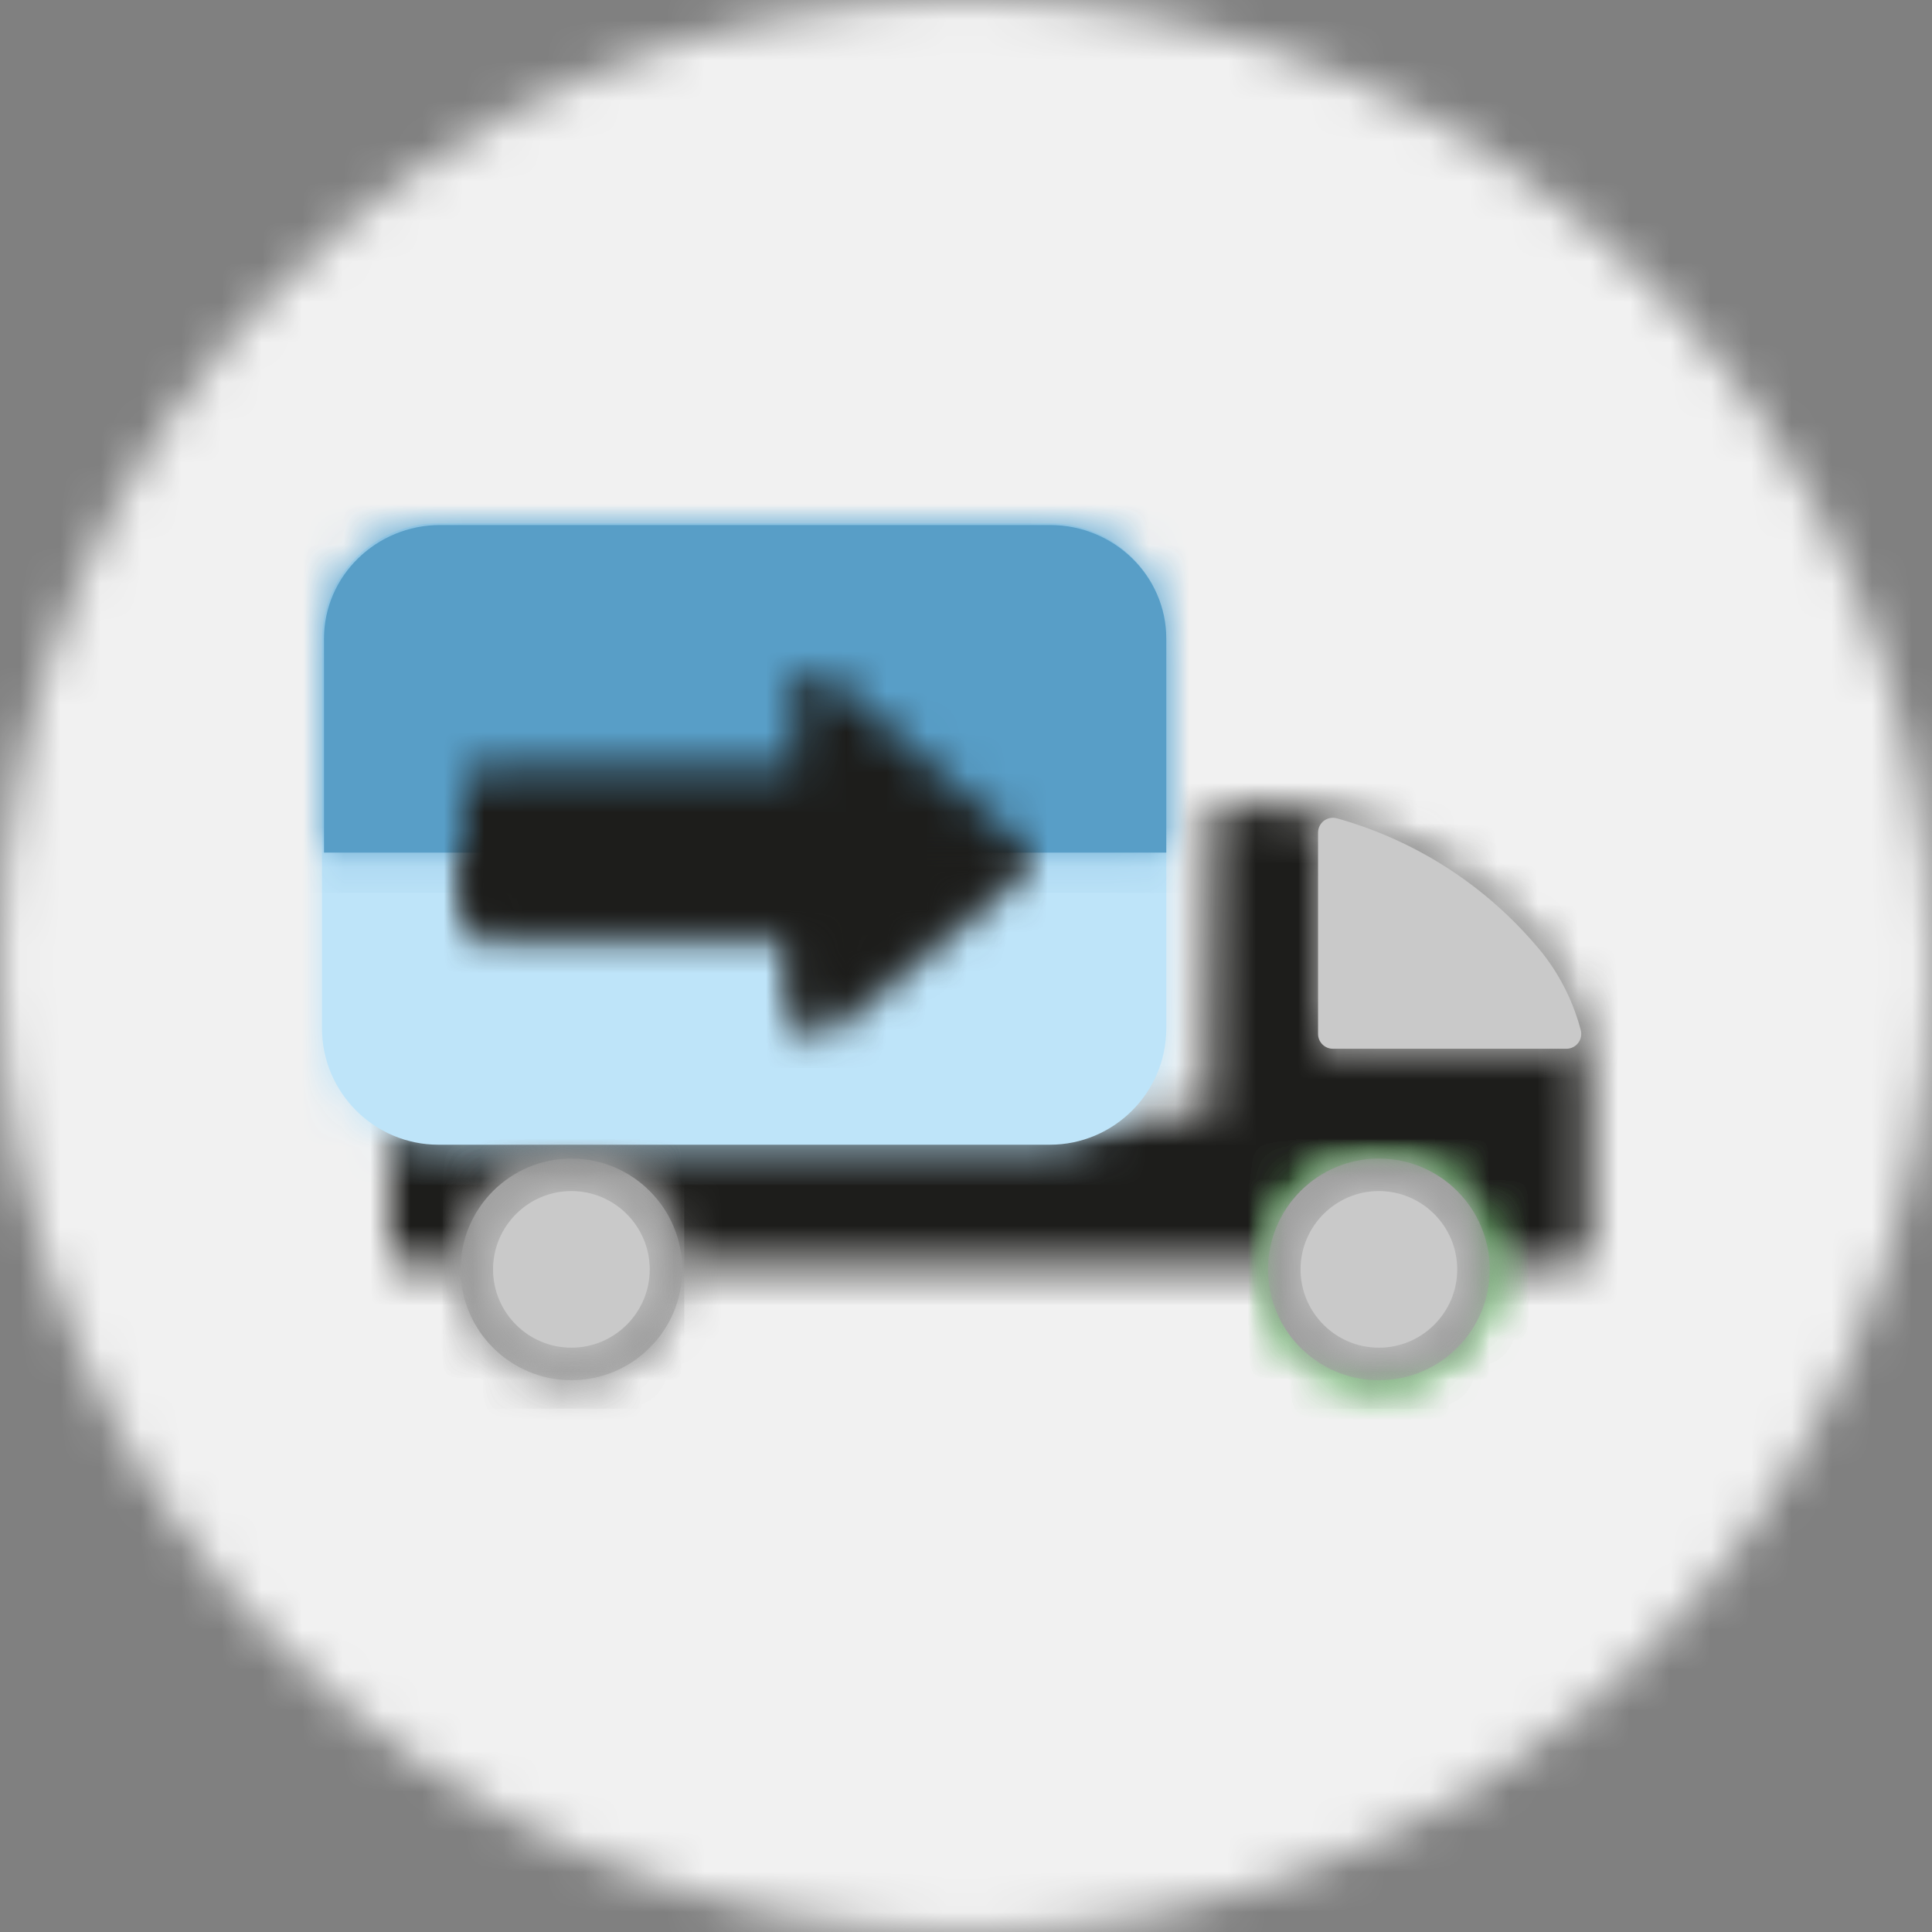<?xml version="1.0" encoding="UTF-8"?>
<svg width="48px" height="48px" viewBox="0 0 48 48" version="1.1" xmlns="http://www.w3.org/2000/svg" xmlns:xlink="http://www.w3.org/1999/xlink">
    <rect x="0" y="0" width="48" height="48" fill="#808080" stroke="none"/>
    <title>Group 122</title>
    <defs>
        <path d="M0,24 C0,37.255 10.745,48 24,48 L24,48 C37.255,48 48,37.255 48,24 L48,24 C48,10.745 37.255,0 24,0 L24,0 C10.745,0 0,10.745 0,24 L0,24 Z" id="path-1"></path>
        <path d="M20.434,0.364 L20.341,7.72 L0.369,7.72 C0.165,7.72 -1.77635684e-15,7.885 -1.77635684e-15,8.088 L-1.77635684e-15,8.088 L-1.77635684e-15,11.088 C-1.77635684e-15,11.292 0.165,11.457 0.369,11.457 L0.369,11.457 L29.38,11.457 C29.583,11.457 29.749,11.292 29.749,11.088 L29.749,11.088 L29.749,6.961 C29.749,5.685 29.285,4.457 28.44,3.502 L28.44,3.502 L28.358,3.408 C26.446,1.242 23.692,0 20.803,0 L20.803,0 C20.601,0 20.437,0.162 20.434,0.364 L20.434,0.364 Z" id="path-3"></path>
        <path d="M2.893,0 C1.298,0 0,1.298 0,2.893 L0,2.893 L0,12.548 C0,14.143 1.298,15.44 2.893,15.44 L2.893,15.44 L18.083,15.44 C19.678,15.44 20.975,14.143 20.975,12.548 L20.975,12.548 L20.975,2.893 C20.975,1.298 19.678,0 18.083,0 L18.083,0 L2.893,0 Z" id="path-5"></path>
        <path d="M0,2.262 C0,3.511 1.012,4.524 2.262,4.524 L2.262,4.524 C3.512,4.524 4.524,3.511 4.524,2.262 L4.524,2.262 C4.524,1.012 3.512,0 2.262,0 L2.262,0 C1.012,0 0,1.012 0,2.262 L0,2.262 Z" id="path-7"></path>
        <path d="M7.10542736e-15,2.754 C7.10542736e-15,4.273 1.235,5.507 2.754,5.507 L2.754,5.507 C4.272,5.507 5.508,4.273 5.508,2.754 L5.508,2.754 C5.508,1.236 4.272,0 2.754,0 L2.754,0 C1.235,0 7.10542736e-15,1.236 7.10542736e-15,2.754 L7.10542736e-15,2.754 Z M0.983,2.754 C0.983,1.778 1.778,0.984 2.754,0.984 L2.754,0.984 C3.73,0.984 4.524,1.778 4.524,2.754 L4.524,2.754 C4.524,3.731 3.73,4.525 2.754,4.525 L2.754,4.525 C1.778,4.525 0.983,3.731 0.983,2.754 L0.983,2.754 Z" id="path-9"></path>
        <path d="M2.887,0 C1.295,0 0,1.266 0,2.823 L0,2.823 L0,8.139 L20.927,8.139 L20.927,2.823 C20.927,1.266 19.632,0 18.04,0 L18.04,0 L2.887,0 Z" id="path-11"></path>
        <path d="M8.498,0.045 C8.322,0.125 8.21,0.3 8.21,0.492 L8.21,0.492 L8.21,2.396 L0.492,2.396 C0.22,2.396 0,2.617 0,2.888 L0,2.888 L0,5.96 C0,6.231 0.22,6.451 0.492,6.451 L0.492,6.451 L8.21,6.451 L8.21,8.356 C8.21,8.545 8.319,8.718 8.49,8.8 L8.49,8.8 C8.558,8.832 8.63,8.848 8.702,8.848 L8.702,8.848 C8.813,8.848 8.922,8.81 9.012,8.738 L9.012,8.738 L13.733,4.925 C13.846,4.833 13.913,4.696 13.916,4.55 L13.916,4.55 C13.917,4.404 13.855,4.265 13.744,4.169 L13.744,4.169 L9.022,0.119 C8.932,0.041 8.818,0 8.703,0 L8.703,0 C8.633,0 8.563,0.015 8.498,0.045 L8.498,0.045 Z" id="path-13"></path>
        <path d="M0.146,0.076 C0.054,0.145 7.10542736e-15,0.254 7.10542736e-15,0.369 L7.10542736e-15,0.369 L7.10542736e-15,5.369 C7.10542736e-15,5.574 0.165,5.738 0.369,5.738 L0.369,5.738 L6.171,5.738 C6.285,5.738 6.393,5.685 6.463,5.594 L6.463,5.594 C6.533,5.503 6.556,5.387 6.528,5.276 L6.528,5.276 C6.321,4.488 5.929,3.75 5.391,3.143 L5.391,3.143 L5.309,3.049 C4.02,1.589 2.346,0.539 0.468,0.014 L0.468,0.014 C0.436,0.005 0.402,0 0.368,0 L0.368,0 C0.289,0 0.211,0.026 0.146,0.076 L0.146,0.076 Z" id="path-15"></path>
        <polygon id="path-17" points="0 0 5.508 0 5.508 5.507 0 5.507"></polygon>
        <path d="M2.754,0 C1.235,0 0,1.236 0,2.754 L0,2.754 C0,4.273 1.235,5.507 2.754,5.507 L2.754,5.507 C4.272,5.507 5.508,4.273 5.508,2.754 L5.508,2.754 C5.508,1.236 4.272,0 2.754,0 Z" id="path-19"></path>
        <path d="M0,2.754 C0,4.273 1.235,5.507 2.754,5.507 L2.754,5.507 C4.272,5.507 5.508,4.273 5.508,2.754 L5.508,2.754 C5.508,1.236 4.272,0 2.754,0 L2.754,0 C1.235,0 0,1.236 0,2.754 L0,2.754 Z" id="path-21"></path>
        <polygon id="path-23" points="7.10542736e-15 0 5.507 0 5.507 5.507 7.10542736e-15 5.507"></polygon>
        <path d="M2.754,0 C1.235,0 7.10542736e-15,1.236 7.10542736e-15,2.754 L7.10542736e-15,2.754 C7.10542736e-15,4.273 1.235,5.507 2.754,5.507 L2.754,5.507 C4.272,5.507 5.508,4.273 5.508,2.754 L5.508,2.754 C5.508,1.236 4.272,0 2.754,0 Z" id="path-25"></path>
        <path d="M7.10542736e-15,2.754 C7.10542736e-15,4.273 1.235,5.507 2.754,5.507 L2.754,5.507 C4.272,5.507 5.508,4.273 5.508,2.754 L5.508,2.754 C5.508,1.236 4.272,0 2.754,0 L2.754,0 C1.235,0 7.10542736e-15,1.236 7.10542736e-15,2.754 L7.10542736e-15,2.754 Z" id="path-27"></path>
        <path d="M0,0 L0,1.536 C0,1.807 0.22,2.027 0.491,2.027 L0.491,2.027 L8.21,2.027 L8.21,3.932 C8.21,4.121 8.319,4.294 8.49,4.376 L8.49,4.376 C8.558,4.408 8.631,4.423 8.703,4.423 L8.703,4.423 C8.813,4.423 8.922,4.386 9.012,4.314 L9.012,4.314 L13.733,0.502 C13.846,0.41 13.913,0.272 13.916,0.127 L13.916,0.127 C13.917,0.083 13.91,0.04 13.9,0 L13.9,0 L0,0 Z" id="path-29"></path>
        <path d="M0,1.946 C0,3.019 0.873,3.892 1.946,3.892 L1.946,3.892 C3.018,3.892 3.891,3.019 3.891,1.946 L3.891,1.946 C3.891,0.872 3.018,0 1.946,0 L1.946,0 C0.873,0 0,0.872 0,1.946 L0,1.946 Z" id="path-31"></path>
        <path d="M0,1.946 C0,3.019 0.874,3.892 1.946,3.892 L1.946,3.892 C3.018,3.892 3.891,3.019 3.891,1.946 L3.891,1.946 C3.891,0.872 3.018,0 1.946,0 L1.946,0 C0.874,0 0,0.872 0,1.946 L0,1.946 Z" id="path-33"></path>
    </defs>
    <g id="Page-1" stroke="none" stroke-width="1" fill="none" fill-rule="evenodd">
        <g id="pictos-nouvelle-identité" transform="translate(-766, -99)">
            <g id="Group-122" transform="translate(766, 99)">
                <g id="Group-3">
                    <mask id="mask-2" fill="white">
                        <use xlink:href="#path-1"></use>
                    </mask>
                    <g id="Clip-2"></g>
                    <polygon id="Fill-1" fill="#F1F1F1" mask="url(#mask-2)" points="-1 49 49 49 49 -1 -1 -1"></polygon>
                </g>
                <g id="Group-10" transform="translate(8, 13)">
                    <g id="Group-6" transform="translate(1.697, 6.958)">
                        <mask id="mask-4" fill="white">
                            <use xlink:href="#path-3"></use>
                        </mask>
                        <g id="Clip-5"></g>
                        <polygon id="Fill-4" fill="#1D1D1B" mask="url(#mask-4)" points="-1 12.457 30.749 12.457 30.749 -1 -1 -1"></polygon>
                    </g>
                    <path d="M18.083,0 L2.893,0 C1.298,0 0,1.298 0,2.893 L0,12.547 C0,14.142 1.298,15.44 2.893,15.44 L18.083,15.44 C19.678,15.44 20.976,14.142 20.976,12.547 L20.976,2.893 C20.976,1.298 19.678,0 18.083,0" id="Fill-7" fill="#BEE4F9"></path>
                    <g id="Group-11" transform="translate(0, 0)">
                        <mask id="mask-6" fill="white">
                            <use xlink:href="#path-5"></use>
                        </mask>
                        <g id="Clip-10"></g>
                        <polygon id="Fill-9" fill="#BEE4F9" mask="url(#mask-6)" points="-1 16.44 21.975 16.44 21.975 -1 -1 -1"></polygon>
                    </g>
                    <g id="Group-14" transform="translate(23.996, 16.276)">
                        <mask id="mask-8" fill="white">
                            <use xlink:href="#path-7"></use>
                        </mask>
                        <g id="Clip-13"></g>
                        <polygon id="Fill-12" fill="#25F225" mask="url(#mask-8)" points="-1 5.524 5.524 5.524 5.524 -1 -1 -1"></polygon>
                    </g>
                    <g id="Group-17" transform="translate(23.504, 15.784)">
                        <mask id="mask-10" fill="white">
                            <use xlink:href="#path-9"></use>
                        </mask>
                        <g id="Clip-16"></g>
                        <polygon id="Fill-15" fill="#25F225" mask="url(#mask-10)" points="-1 6.507 6.507 6.507 6.507 -1 -1 -1"></polygon>
                    </g>
                    <path d="M18.089,0.044 L2.936,0.044 C1.344,0.044 0.049,1.311 0.049,2.867 L0.049,8.183 L20.976,8.183 L20.976,2.867 C20.976,1.311 19.681,0.044 18.089,0.044" id="Fill-18" fill="#589EC7"></path>
                    <g id="Group-22" transform="translate(0.049, 0.044)">
                        <mask id="mask-12" fill="white">
                            <use xlink:href="#path-11"></use>
                        </mask>
                        <g id="Clip-21"></g>
                        <polygon id="Fill-20" fill="#589EC7" mask="url(#mask-12)" points="-1 9.139 21.927 9.139 21.927 -1 -1 -1"></polygon>
                    </g>
                    <g id="Group-25" transform="translate(3.53, 3.688)">
                        <mask id="mask-14" fill="white">
                            <use xlink:href="#path-13"></use>
                        </mask>
                        <g id="Clip-24"></g>
                        <polygon id="Fill-23" fill="#1D1D1B" mask="url(#mask-14)" points="-1 9.848 14.918 9.848 14.918 -1.035 -1 -1.035"></polygon>
                    </g>
                    <path d="M31.274,12.593 C31.067,11.806 30.675,11.067 30.137,10.46 L30.056,10.367 C28.766,8.906 27.092,7.856 25.215,7.331 C25.104,7.3 24.984,7.323 24.892,7.392 C24.8,7.462 24.747,7.571 24.747,7.686 L24.747,12.687 C24.747,12.891 24.912,13.056 25.115,13.056 L30.917,13.056 C31.032,13.056 31.139,13.003 31.209,12.912 C31.279,12.821 31.303,12.703 31.274,12.593" id="Fill-26" fill="#C9C9C9"></path>
                    <g id="Group-30" transform="translate(24.746, 7.317)">
                        <mask id="mask-16" fill="white">
                            <use xlink:href="#path-15"></use>
                        </mask>
                        <g id="Clip-29"></g>
                        <polygon id="Fill-28" fill="#C9C9C9" mask="url(#mask-16)" points="-1 6.739 7.556 6.739 7.556 -1.017 -1 -1.017"></polygon>
                    </g>
                    <g id="Group-33" transform="translate(3.442, 15.784)">
                        <mask id="mask-18" fill="white">
                            <use xlink:href="#path-17"></use>
                        </mask>
                        <g id="Clip-32"></g>
                        <path d="M2.754,0 C1.236,0 -0,1.235 -0,2.754 C-0,4.273 1.236,5.507 2.754,5.507 C4.272,5.507 5.508,4.273 5.508,2.754 C5.508,1.235 4.272,0 2.754,0" id="Fill-31" fill="#9E9E9E" mask="url(#mask-18)"></path>
                    </g>
                    <g id="Group-36" transform="translate(3.442, 15.784)">
                        <mask id="mask-20" fill="white">
                            <use xlink:href="#path-19"></use>
                        </mask>
                        <g id="Clip-35"></g>
                        <polygon id="Fill-34" fill="#9E9E9E" mask="url(#mask-20)" points="-0.442 6.216 5.558 6.216 5.558 -0.784 -0.442 -0.784"></polygon>
                    </g>
                    <g id="Group-39" transform="translate(3.442, 15.784)">
                        <mask id="mask-22" fill="white">
                            <use xlink:href="#path-21"></use>
                        </mask>
                        <g id="Clip-38"></g>
                        <polygon id="Fill-37" fill="#9E9E9E" mask="url(#mask-22)" points="-1 6.507 6.507 6.507 6.507 -1 -1 -1"></polygon>
                    </g>
                    <g id="Group-42" transform="translate(23.504, 15.784)">
                        <mask id="mask-24" fill="white">
                            <use xlink:href="#path-23"></use>
                        </mask>
                        <g id="Clip-41"></g>
                        <path d="M2.754,0 C1.236,0 -0,1.235 -0,2.754 C-0,4.273 1.236,5.507 2.754,5.507 C4.272,5.507 5.508,4.273 5.508,2.754 C5.508,1.235 4.272,0 2.754,0" id="Fill-40" fill="#9E9E9E" mask="url(#mask-24)"></path>
                    </g>
                    <g id="Group-45" transform="translate(23.504, 15.784)">
                        <mask id="mask-26" fill="white">
                            <use xlink:href="#path-25"></use>
                        </mask>
                        <g id="Clip-44"></g>
                        <polygon id="Fill-43" fill="#9E9E9E" mask="url(#mask-26)" points="-0.504 6.216 6.496 6.216 6.496 -0.784 -0.504 -0.784"></polygon>
                    </g>
                    <g id="Group-48" transform="translate(23.504, 15.784)">
                        <mask id="mask-28" fill="white">
                            <use xlink:href="#path-27"></use>
                        </mask>
                        <g id="Clip-47"></g>
                        <polygon id="Fill-46" fill="#9E9E9E" mask="url(#mask-28)" points="-1 6.507 6.507 6.507 6.507 -1 -1 -1"></polygon>
                    </g>
                    <g id="Group-51" transform="translate(3.53, 8.112)">
                        <mask id="mask-30" fill="white">
                            <use xlink:href="#path-29"></use>
                        </mask>
                        <g id="Clip-50"></g>
                        <polygon id="Fill-49" fill="#1D1D1B" mask="url(#mask-30)" points="-1 5.423 14.916 5.423 14.916 -1 -1 -1"></polygon>
                    </g>
                    <path d="M6.196,16.592 C5.123,16.592 4.25,17.465 4.25,18.538 C4.25,19.61 5.123,20.483 6.196,20.483 C7.269,20.483 8.142,19.61 8.142,18.538 C8.142,17.465 7.269,16.592 6.196,16.592" id="Fill-52" fill="#C9C9C9"></path>
                    <g id="Group-56" transform="translate(4.25, 16.592)">
                        <mask id="mask-32" fill="white">
                            <use xlink:href="#path-31"></use>
                        </mask>
                        <g id="Clip-55"></g>
                        <polygon id="Fill-54" fill="#C9C9C9" mask="url(#mask-32)" points="-1 4.891 4.891 4.891 4.891 -1 -1 -1"></polygon>
                    </g>
                    <path d="M26.258,16.592 C25.185,16.592 24.312,17.465 24.312,18.538 C24.312,19.61 25.185,20.483 26.258,20.483 C27.331,20.483 28.204,19.61 28.204,18.538 C28.204,17.465 27.331,16.592 26.258,16.592" id="Fill-57" fill="#C9C9C9"></path>
                    <g id="Group-61" transform="translate(24.312, 16.592)">
                        <mask id="mask-34" fill="white">
                            <use xlink:href="#path-33"></use>
                        </mask>
                        <g id="Clip-60"></g>
                        <polygon id="Fill-59" fill="#C9C9C9" mask="url(#mask-34)" points="-1 4.891 4.891 4.891 4.891 -1 -1 -1"></polygon>
                    </g>
                </g>
            </g>
        </g>
    </g>
</svg>